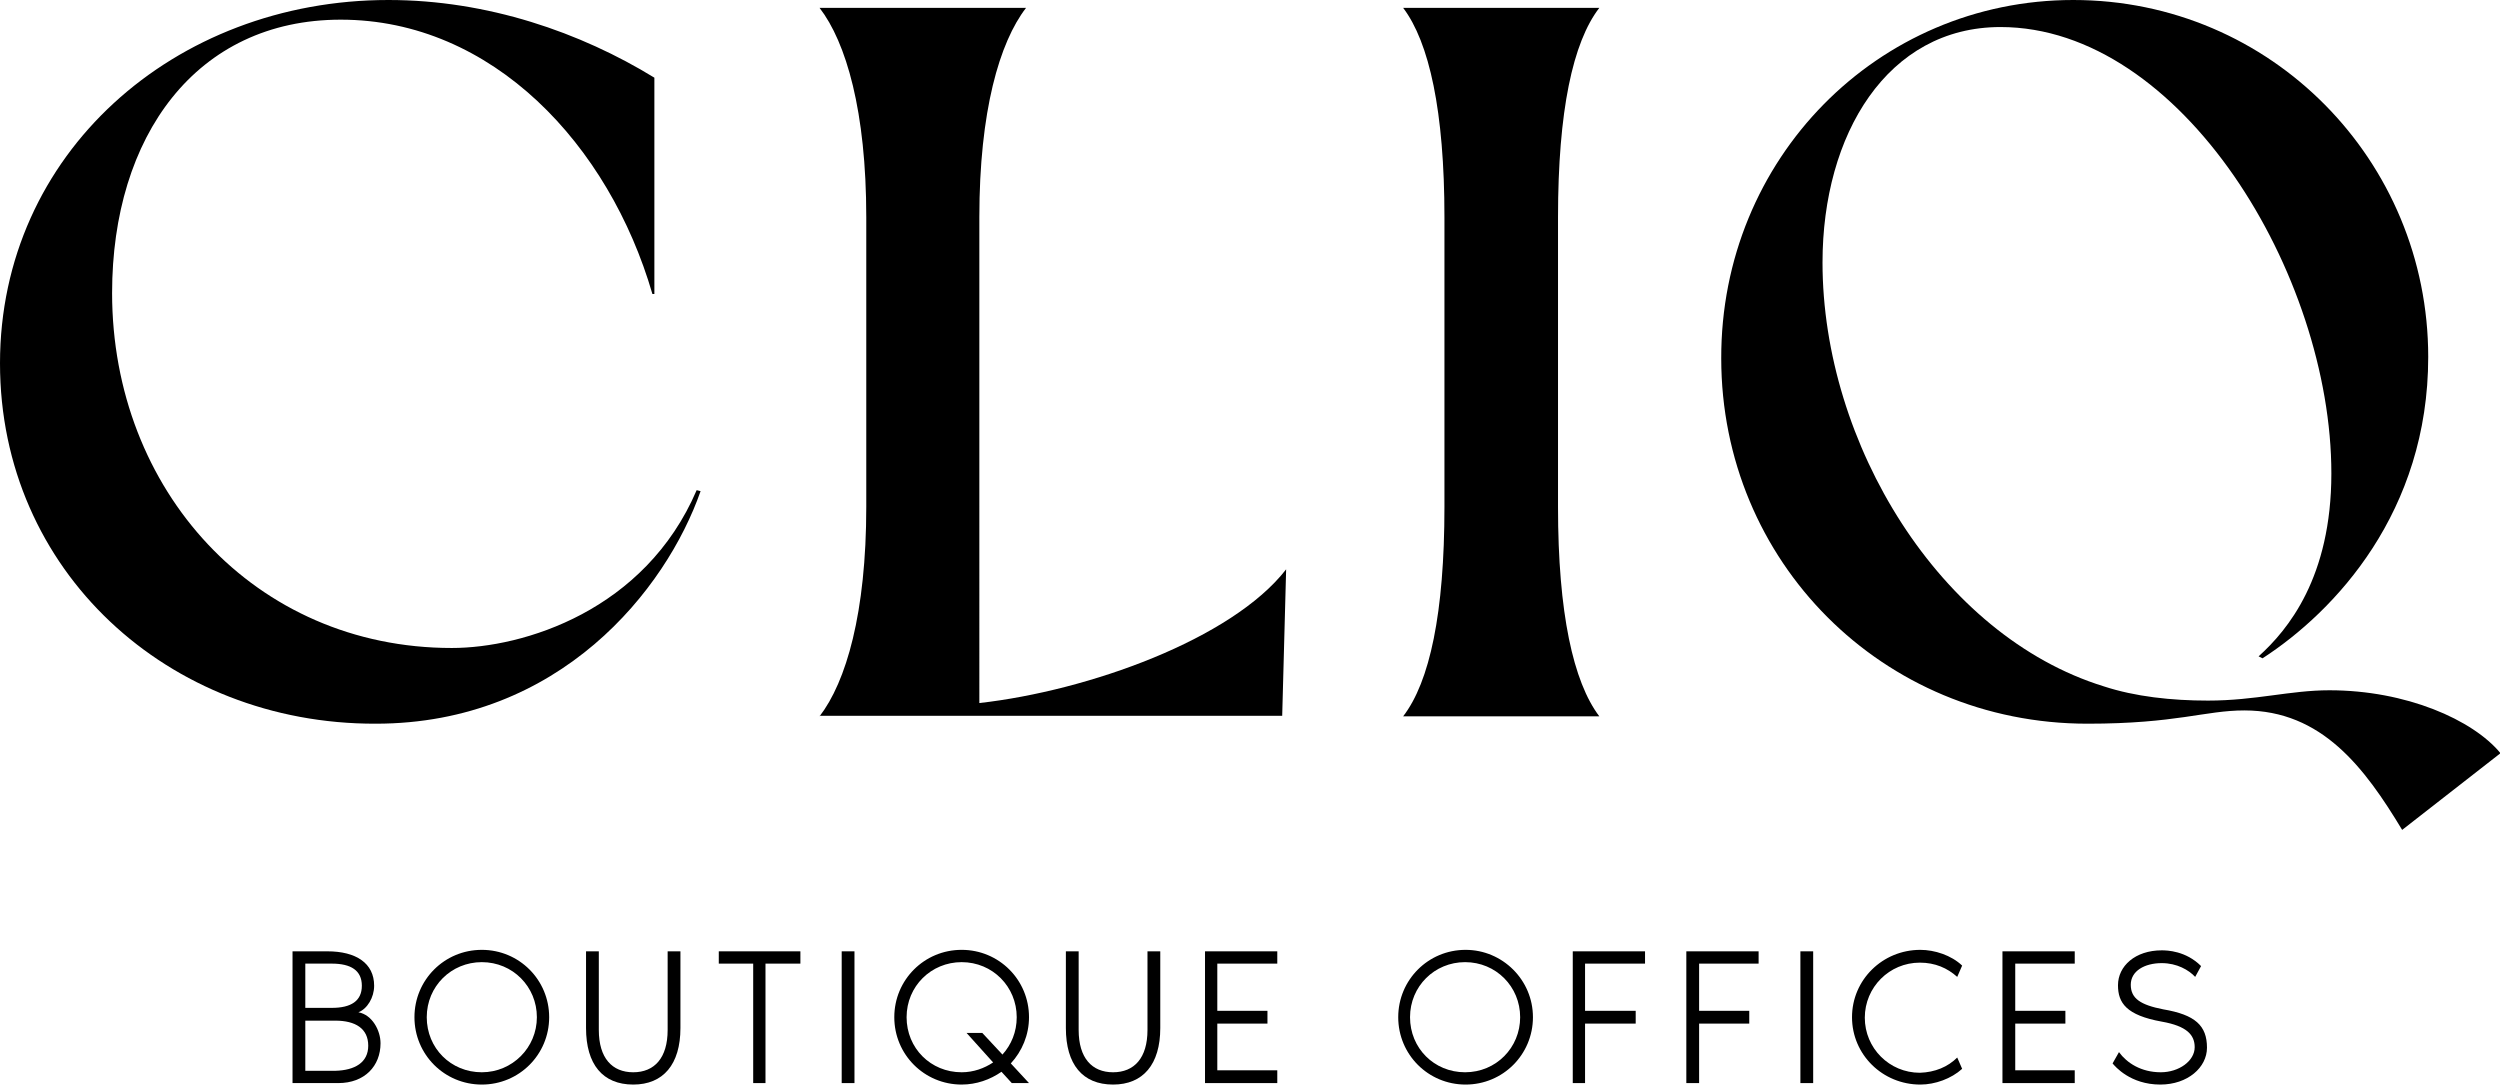 <?xml version="1.0" encoding="utf-8"?>
<!-- Generator: Adobe Illustrator 27.2.0, SVG Export Plug-In . SVG Version: 6.00 Build 0)  -->
<svg version="1.1" id="Laag_1" xmlns="http://www.w3.org/2000/svg" xmlns:xlink="http://www.w3.org/1999/xlink" x="0px" y="0px"
	 viewBox="0 0 508.5 220.6" style="enable-background:new 0 0 508.5 220.6;" xml:space="preserve">
<style type="text/css">
	.st0{fill:#C3B48D;}
	.st1{fill:#F0EEE9;}
	.st2{fill:#D0E1D5;}
	.st3{fill:#262524;}
	.st4{fill:#E4DEC7;}
	.st5{fill:#FFFFFF;}
</style>
<g>
	<path d="M74.9,212.7c0-3.5-2.6-5.1-6.7-5.1h-6.1v10.2h6.1C72.2,217.7,74.9,216.1,74.9,212.7 M62.1,205h5.4c3.9,0,6.1-1.4,6.1-4.5
		c0-3.1-2.2-4.5-6.1-4.5h-5.4V205z M77.4,212.2c0,4.6-3.2,8.1-8.6,8.1h-9.3v-26.8h7.1c5.8,0,9.5,2.4,9.5,7c0,2.4-1.4,4.7-3.2,5.4
		C75.7,206.4,77.4,209.6,77.4,212.2"/>
	<path d="M109.2,206.9c0-6.2-4.9-11.2-11.2-11.2c-6.2,0-11.2,4.9-11.2,11.2s4.9,11.2,11.2,11.2C104.2,218.1,109.2,213.1,109.2,206.9
		 M111.7,206.9c0,7.6-6.1,13.7-13.7,13.7c-7.6,0-13.7-6.1-13.7-13.7s6.1-13.7,13.7-13.7C105.6,193.2,111.7,199.3,111.7,206.9"/>
	<path d="M138.4,193.5v15.6c0,7.4-3.5,11.5-9.6,11.5c-6.2,0-9.6-4.1-9.6-11.5v-15.6h2.6v16c0,5.7,2.7,8.6,7,8.6c4.3,0,7-2.9,7-8.6
		v-16H138.4z"/>
	<polygon points="146.2,193.5 146.2,196 153.2,196 153.2,220.3 155.7,220.3 155.7,196 162.8,196 162.8,193.5 	"/>
	<rect x="171.2" y="193.5" width="2.6" height="26.8"/>
	<path d="M202,216.1l-5.4-6h3.2l4.1,4.4c1.8-2,2.9-4.6,2.9-7.6c0-6.2-4.9-11.2-11.2-11.2c-6.2,0-11.2,4.9-11.2,11.2
		s4.9,11.2,11.2,11.2C198,218.1,200.2,217.3,202,216.1 M205.6,216.3l3.7,4h-3.5l-2.1-2.3c-2.3,1.6-5.1,2.6-8.1,2.6
		c-7.6,0-13.7-6.1-13.7-13.7s6.1-13.7,13.7-13.7s13.7,6.1,13.7,13.7C209.3,210.5,207.9,213.8,205.6,216.3"/>
	<path d="M236,193.5v15.6c0,7.4-3.5,11.5-9.6,11.5c-6.2,0-9.6-4.1-9.6-11.5v-15.6h2.6v16c0,5.7,2.7,8.6,7,8.6c4.3,0,7-2.9,7-8.6v-16
		H236z"/>
	<polygon points="245.1,193.5 245.1,220.3 259.8,220.3 259.8,217.7 247.6,217.7 247.6,208.2 257.8,208.2 257.8,205.6 247.6,205.6 
		247.6,196 259.8,196 259.8,193.5 	"/>
	<path d="M309.2,206.9c0-6.2-4.9-11.2-11.2-11.2c-6.2,0-11.2,4.9-11.2,11.2s4.9,11.2,11.2,11.2C304.3,218.1,309.2,213.1,309.2,206.9
		 M311.8,206.9c0,7.6-6.1,13.7-13.7,13.7c-7.6,0-13.7-6.1-13.7-13.7s6.1-13.7,13.7-13.7C305.6,193.2,311.8,199.3,311.8,206.9"/>
	<polygon points="319.9,193.5 319.9,220.3 322.4,220.3 322.4,208.2 332.7,208.2 332.7,205.6 322.4,205.6 322.4,196 334.6,196 
		334.6,193.5 	"/>
	<polygon points="343,193.5 343,220.3 345.6,220.3 345.6,208.2 355.8,208.2 355.8,205.6 345.6,205.6 345.6,196 357.7,196 
		357.7,193.5 	"/>
	<rect x="366.2" y="193.5" width="2.6" height="26.8"/>
	<path d="M398.1,215.1l1,2.3c-2.2,2-5.5,3.2-8.5,3.2c-7.7,0-13.9-6.1-13.9-13.7c0-7.6,6.2-13.7,13.9-13.7c2.9,0,6.3,1.1,8.5,3.2
		l-1,2.3c-2-1.8-4.5-2.9-7.6-2.9c-6.2,0-11.2,5-11.2,11.2c0,6.2,5,11.2,11.2,11.2C393.6,218.1,396.2,217,398.1,215.1"/>
	<polygon points="407.3,193.5 407.3,220.3 422,220.3 422,217.7 409.9,217.7 409.9,208.2 420.1,208.2 420.1,205.6 409.9,205.6 
		409.9,196 422,196 422,193.5 	"/>
	<path d="M448.9,213.1c0,4-3.9,7.5-9.5,7.5c-6.1,0-9.2-3.7-9.7-4.3l1.3-2.3c1.6,2.2,4.5,4.1,8.5,4.1c3.7,0,6.9-2.3,6.9-5.1
		c0-2.5-1.6-4.3-6.7-5.2c-7.2-1.3-8.9-3.8-8.9-7.4c0-3.9,3.5-7.1,8.9-7.1c1.1,0,4.9,0.1,8,3.2l-1.2,2.2c-1.3-1.4-3.7-2.8-6.8-2.8
		c-3.5,0-6.3,1.6-6.3,4.4c0,2.8,2,4.1,6.6,5C446.5,206.4,448.9,208.6,448.9,213.1"/>
	<path d="M79,0c20.2,0,39.1,6.6,54.1,15.8v44h-0.4c-8.8-30.3-32.5-55.8-63.4-55.8c-29.4,0-46.5,23.7-46.5,55.6
		c0,40.1,29,72.2,69.1,72.2c14.6,0,39.3-7.6,49.8-32.1l0.8,0.2c-7,20-28.6,47.3-66.1,47.3C34.2,147.3,0,116.1,0,73.9
		C0,31.3,35.4,0,79,0"/>
	<path d="M166.7,145.7c5.4-7,9.5-21,9.5-42.6V44.2c0-21.6-4.1-35.6-9.5-42.6h42c-5.4,7-9.5,21-9.5,42.6V143
		c22.2-2.5,51.4-13,62.4-27.2l-0.8,29.8H166.7z"/>
	<path d="M285.4,145.7c5.4-7,8.4-21,8.4-42.6V44.2c0-21.6-3.1-35.6-8.4-42.6h39.9c-5.4,7-8.4,21-8.4,42.6v58.9
		c0,21.6,3.1,35.6,8.4,42.6H285.4z"/>
	<path d="M421.7,0c40.3,0,72.2,32.7,72.2,72.6c0,31.5-18.9,51.7-33.7,61.3l-0.8-0.4c6-5.4,14.8-16.1,14.8-37.2
		c0-40.5-30.5-90.8-67.3-90.8c-23,0-36.2,21.8-36.2,47.9c0,36.8,23.9,75.9,57.2,86.2c6.4,2.1,13.8,2.9,21.2,2.9
		c9.7,0,16.7-2.1,24.7-2.1c15.6,0,29.2,6,34.8,12.8l-20,15.6c-7.6-12.6-16.3-24.3-32.1-24.3c-8,0-13.8,2.7-31.9,2.7
		c-41.8,0-74.5-33.1-74.5-74.3C350,32.3,381.9,0,421.7,0"/>
</g>
</svg>
